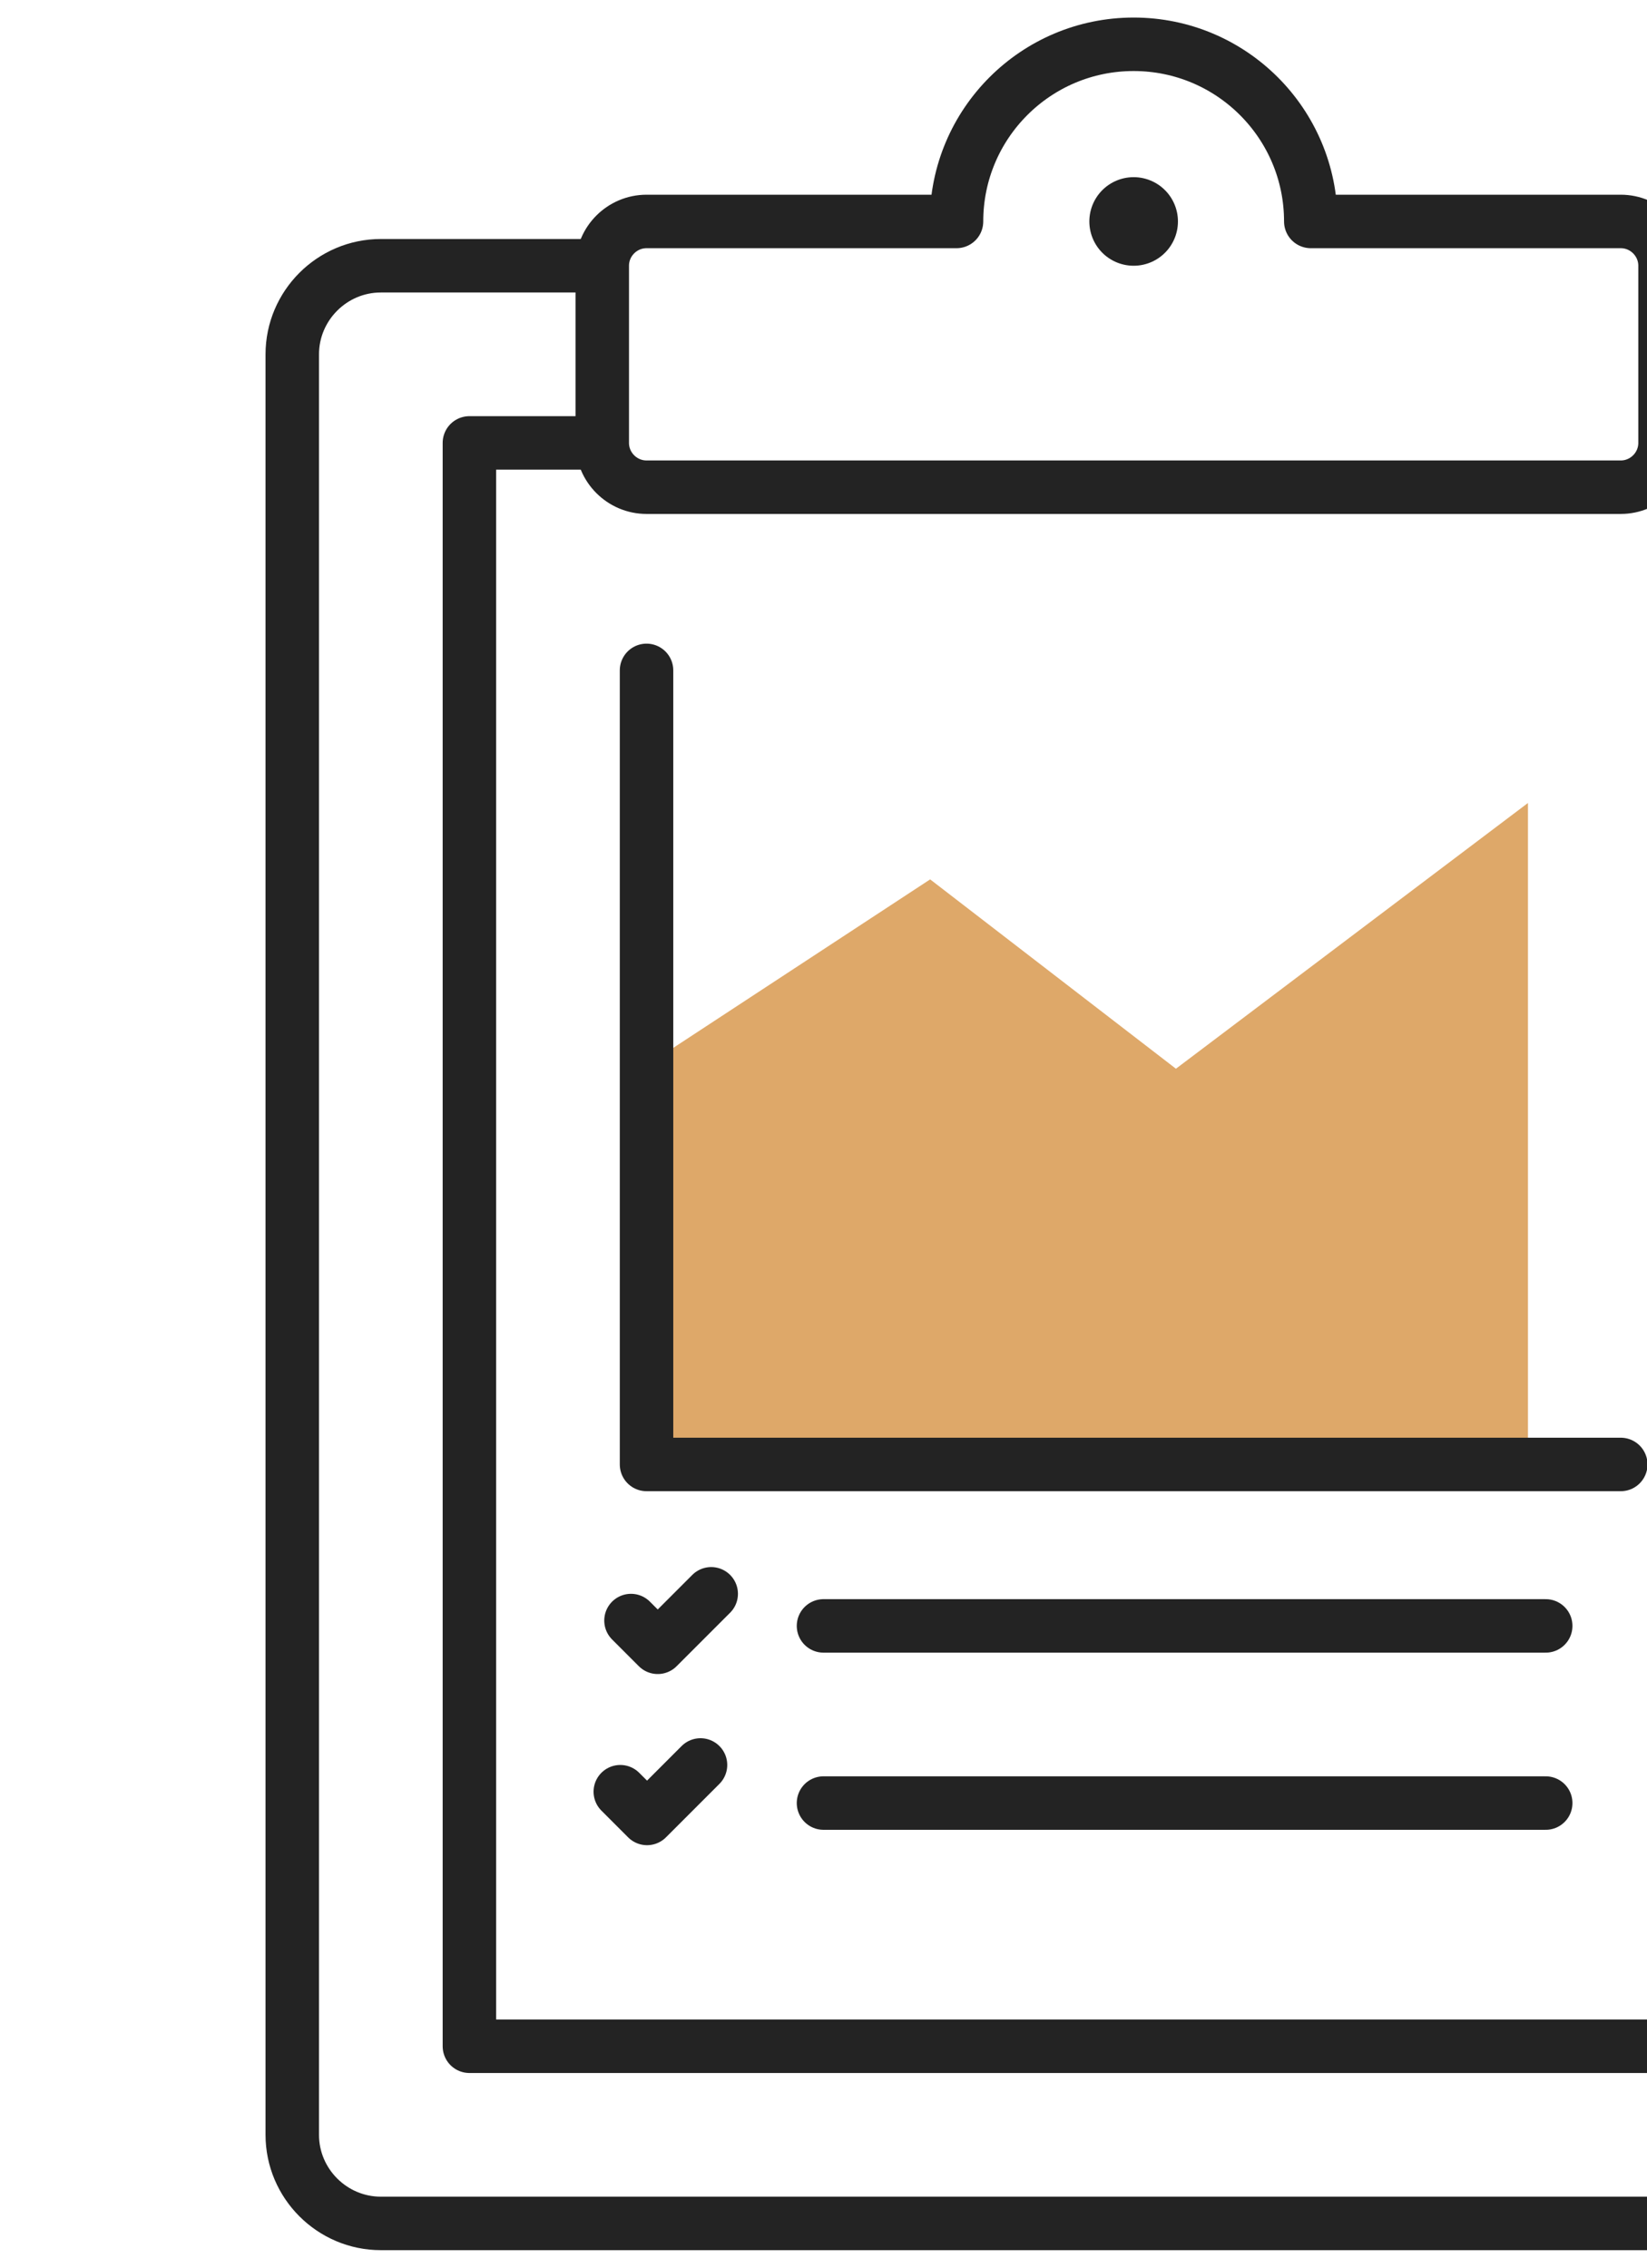 <svg width="154" height="212" viewBox="0 0 154 212" fill="none" xmlns="http://www.w3.org/2000/svg">
<g clip-path="url(#clip0_1977_342)">
<path fill-rule="evenodd" clip-rule="evenodd" d="M86.972 82.21L60.453 99.6V136.907H142.87V75.067L109.953 99.911L86.972 82.21Z" fill="#DEA869"/>
<path fill-rule="evenodd" clip-rule="evenodd" d="M60.453 20.703H89.437C89.437 11.556 96.853 4.141 106 4.141C115.147 4.141 122.563 11.556 122.563 20.703H151.547C153.824 20.703 155.687 22.567 155.687 24.844V41.406C155.687 43.683 153.824 45.547 151.547 45.547H60.453C58.176 45.547 56.313 43.684 56.313 41.406V24.844C56.312 22.567 58.176 20.703 60.453 20.703Z" stroke="#232323" stroke-width="5" stroke-miterlimit="22.926" stroke-linecap="round" stroke-linejoin="round"/>
<path d="M156.557 24.844H176.39C180.945 24.844 184.671 28.571 184.671 33.125V199.578C184.671 204.133 180.945 207.859 176.39 207.859H35.609C31.055 207.859 27.328 204.133 27.328 199.578V33.125C27.328 28.57 31.055 24.844 35.609 24.844H55.567" stroke="#232323" stroke-width="5" stroke-miterlimit="22.926" stroke-linecap="round" stroke-linejoin="round"/>
<path d="M156.557 41.406H168.109V191.297H43.891V41.406H55.567" stroke="#232323" stroke-width="5" stroke-miterlimit="22.926" stroke-linecap="round" stroke-linejoin="round"/>
<path d="M105.998 20.703H106.001" stroke="#232323" stroke-width="8.281" stroke-miterlimit="2.613" stroke-linecap="round" stroke-linejoin="round"/>
<path d="M151.547 136.907H60.453V62.672" stroke="#232323" stroke-width="5" stroke-miterlimit="22.926" stroke-linecap="round" stroke-linejoin="round"/>
<path d="M144.529 168.562H77M77 152H144.529" stroke="#232323" stroke-width="5" stroke-miterlimit="22.926" stroke-linecap="round" stroke-linejoin="round"/>
<path d="M59 151.5L61.5 154L66.5 149" stroke="#232323" stroke-width="5" stroke-miterlimit="10" stroke-linecap="round" stroke-linejoin="round"/>
<path d="M58 167.5L60.5 170L65.5 165" stroke="#232323" stroke-width="5" stroke-miterlimit="10" stroke-linecap="round" stroke-linejoin="round"/>
</g>
<defs>
<clipPath id="clip0_1977_342">
<rect width="154" height="212" fill="white"/>
</clipPath>
</defs>
</svg>
